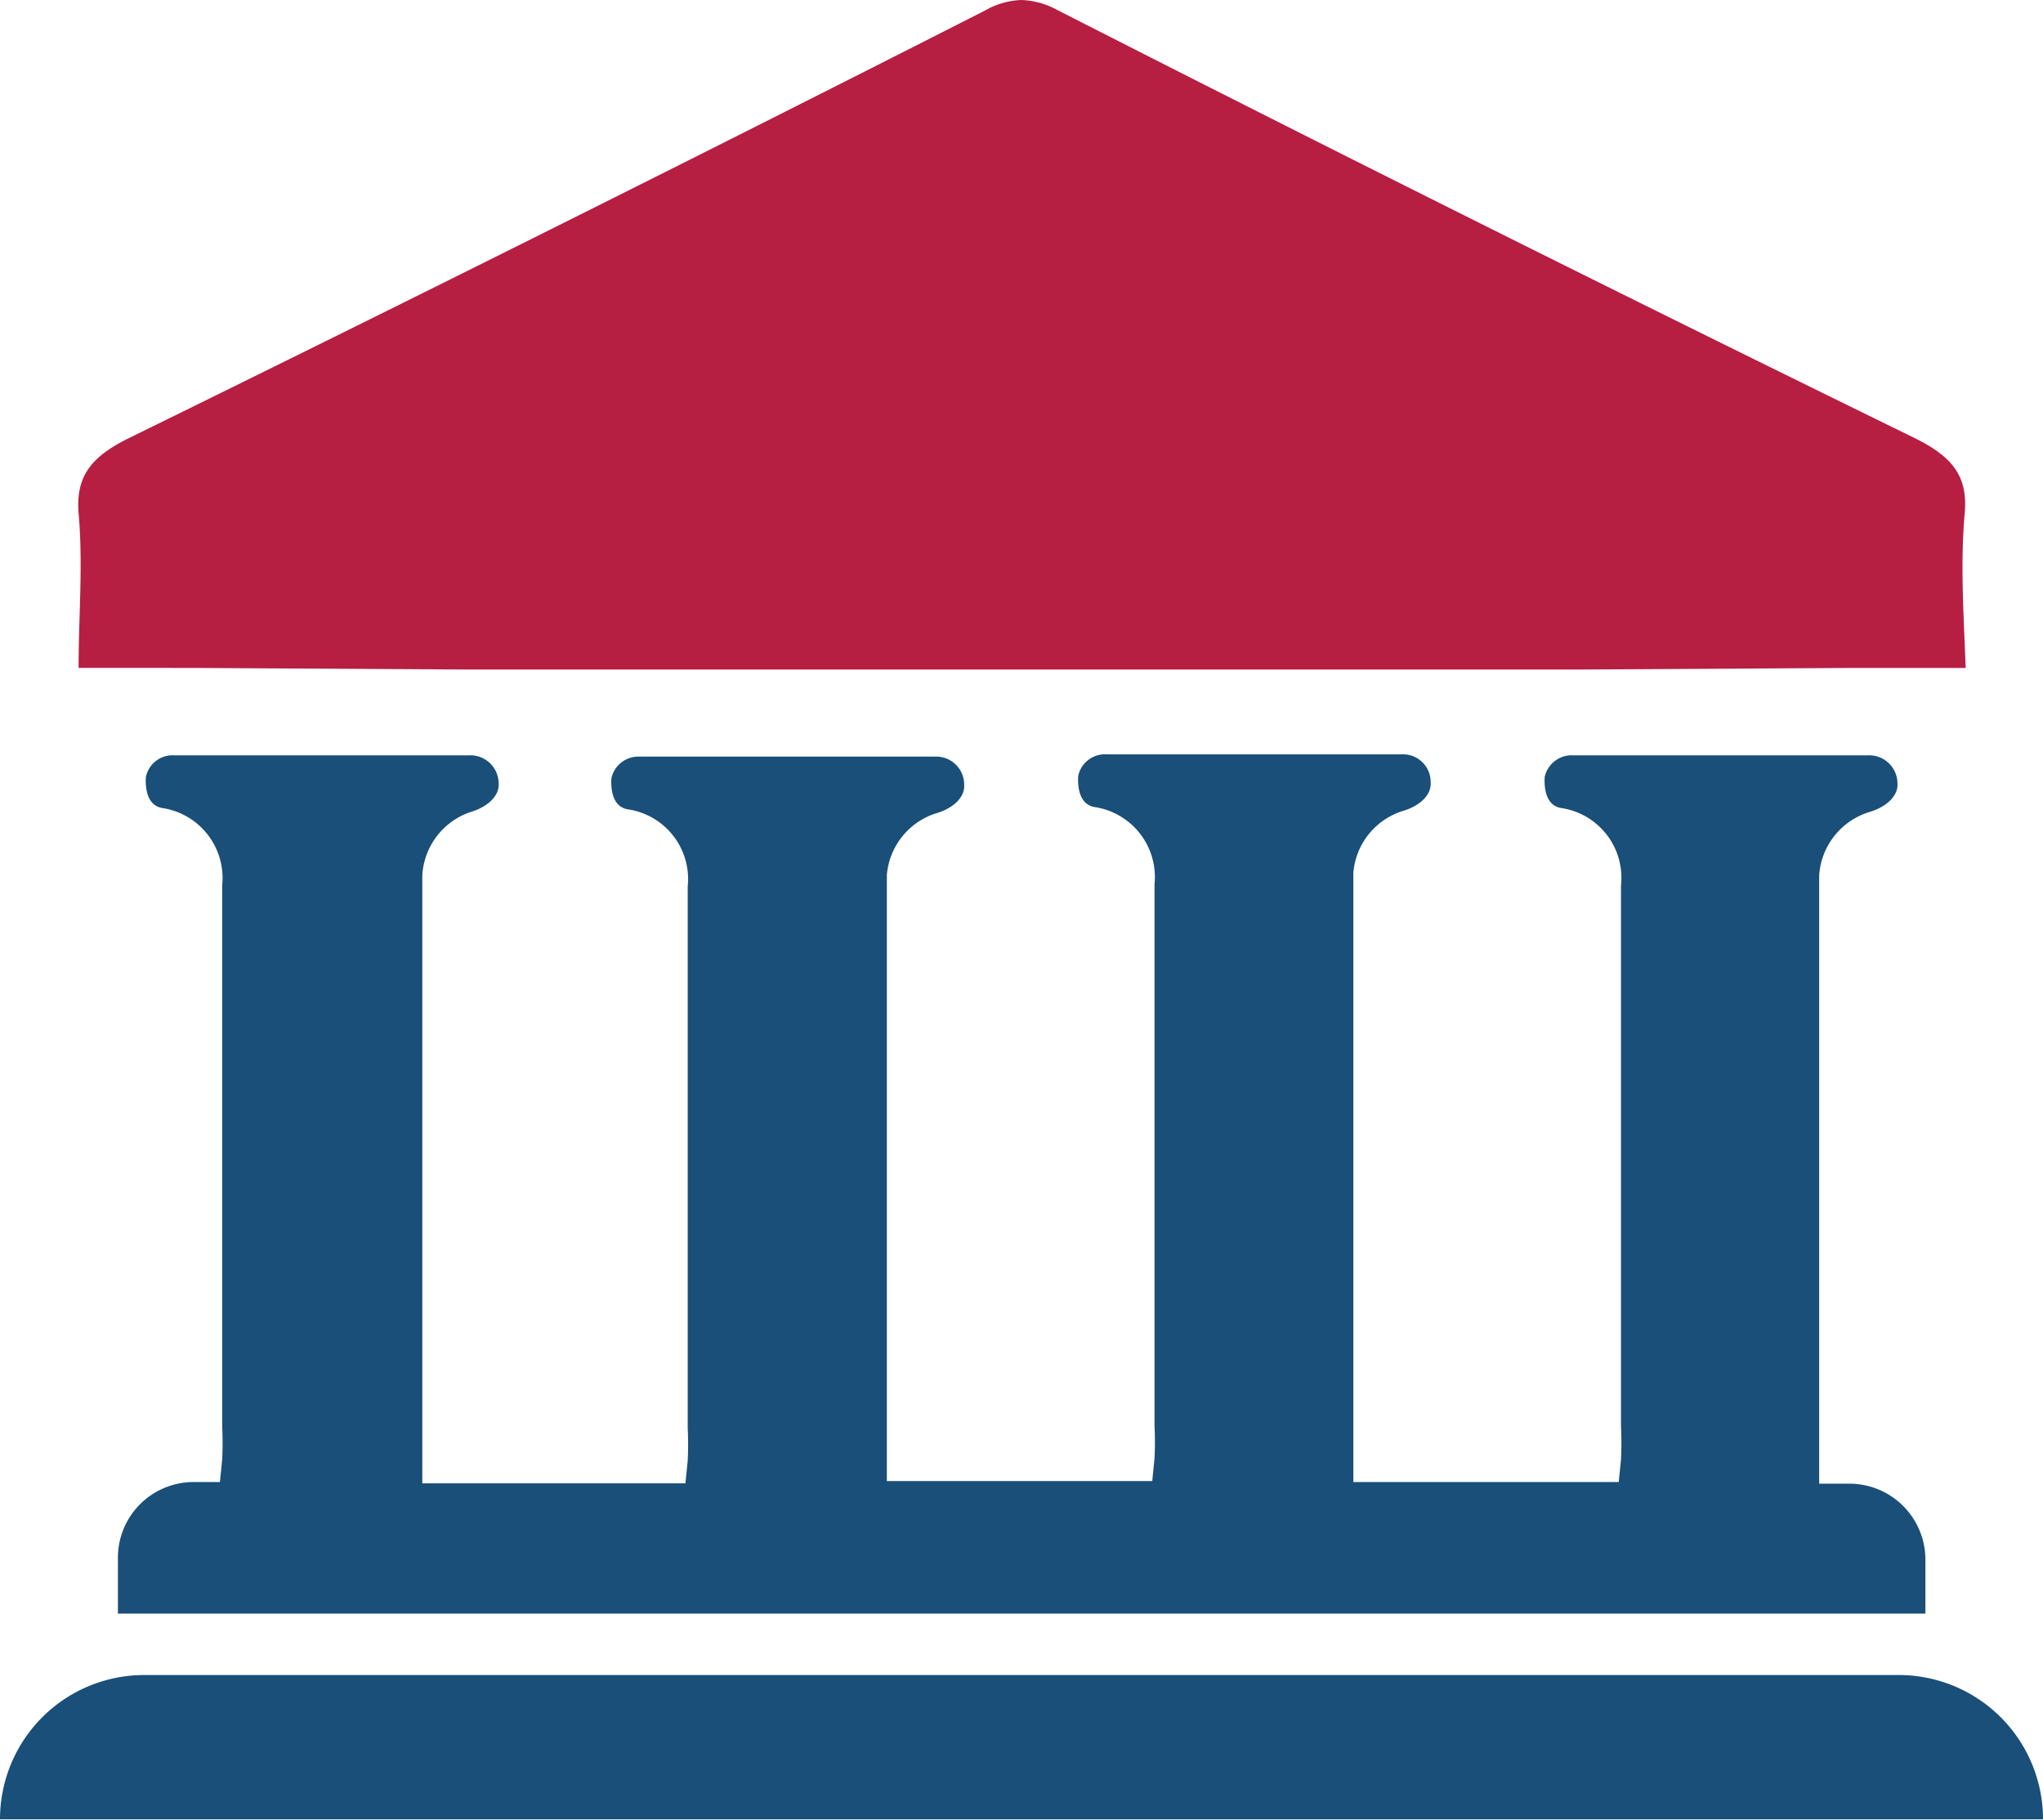 <?xml version="1.0" encoding="UTF-8"?> <svg xmlns="http://www.w3.org/2000/svg" viewBox="0 0 62.89 56.03"><defs><style>.a{fill:#b61e42;}.b{fill:#194f78;}</style></defs><path class="a" d="M60.48,15.8c.1-1.13-.36-1.74-1.57-2.33Q45.68,7,32.57.32A2.5,2.5,0,0,0,31.44,0a2.42,2.42,0,0,0-1.11.32Q17.19,7,4,13.47c-1.21.59-1.67,1.2-1.58,2.33.14,1.57,0,3.14,0,4.76H6l8.5.05h34l8.5-.05h3.51C60.45,18.94,60.34,17.37,60.48,15.8Z"></path><path class="b" d="M56.93,45.67H56V29c0-.72,0-1.38,0-2.06A2.19,2.19,0,0,1,57.53,25c.55-.16.91-.51.88-.89a.87.87,0,0,0-.9-.86c-1.46,0-2.95,0-4.43,0l-4.66,0a.85.85,0,0,0-.87.67c0,.08-.07.84.49.95a2.17,2.17,0,0,1,1.86,2.38c0,3.79,0,7.65,0,11.39v5.28a10.19,10.19,0,0,1,0,1l-.07.7H41.66v-16c0-.23,0-.46,0-.69,0-.72,0-1.38,0-2.06a2.18,2.18,0,0,1,1.5-1.9c.56-.16.91-.51.88-.89a.85.85,0,0,0-.89-.86c-1.46,0-2.95,0-4.44,0l-4.65,0a.84.84,0,0,0-.87.67c0,.08-.07.84.49.95a2.18,2.18,0,0,1,1.86,2.38c0,3.79,0,7.65,0,11.39v5.28a10.19,10.19,0,0,1,0,1l-.07.7H27.3V29c0-.72,0-1.38,0-2.06a2.18,2.18,0,0,1,1.5-1.9c.56-.16.91-.51.88-.89a.86.86,0,0,0-.9-.86c-1.45,0-2.95,0-4.43,0l-4.66,0a.85.85,0,0,0-.87.67c0,.08-.07.84.49.95a2.17,2.17,0,0,1,1.86,2.38c0,3.79,0,7.65,0,11.39v5.28a10.19,10.19,0,0,1,0,1l-.07.7H13V29c0-.72,0-1.38,0-2.06A2.19,2.19,0,0,1,14.47,25c.55-.16.91-.51.88-.89a.87.87,0,0,0-.9-.86c-1.46,0-2.95,0-4.43,0l-4.66,0a.84.84,0,0,0-.87.67c0,.08-.07.84.49.95a2.18,2.18,0,0,1,1.86,2.38c0,3.79,0,7.65,0,11.39v5.28a10.19,10.19,0,0,1,0,1l-.07.7H6A2.33,2.33,0,0,0,3.63,48v1.67H59.27V48A2.34,2.34,0,0,0,56.93,45.67Z"></path><path class="b" d="M62.89,56H0a4.44,4.44,0,0,1,4.44-4.44h54A4.44,4.44,0,0,1,62.89,56Z"></path></svg> 